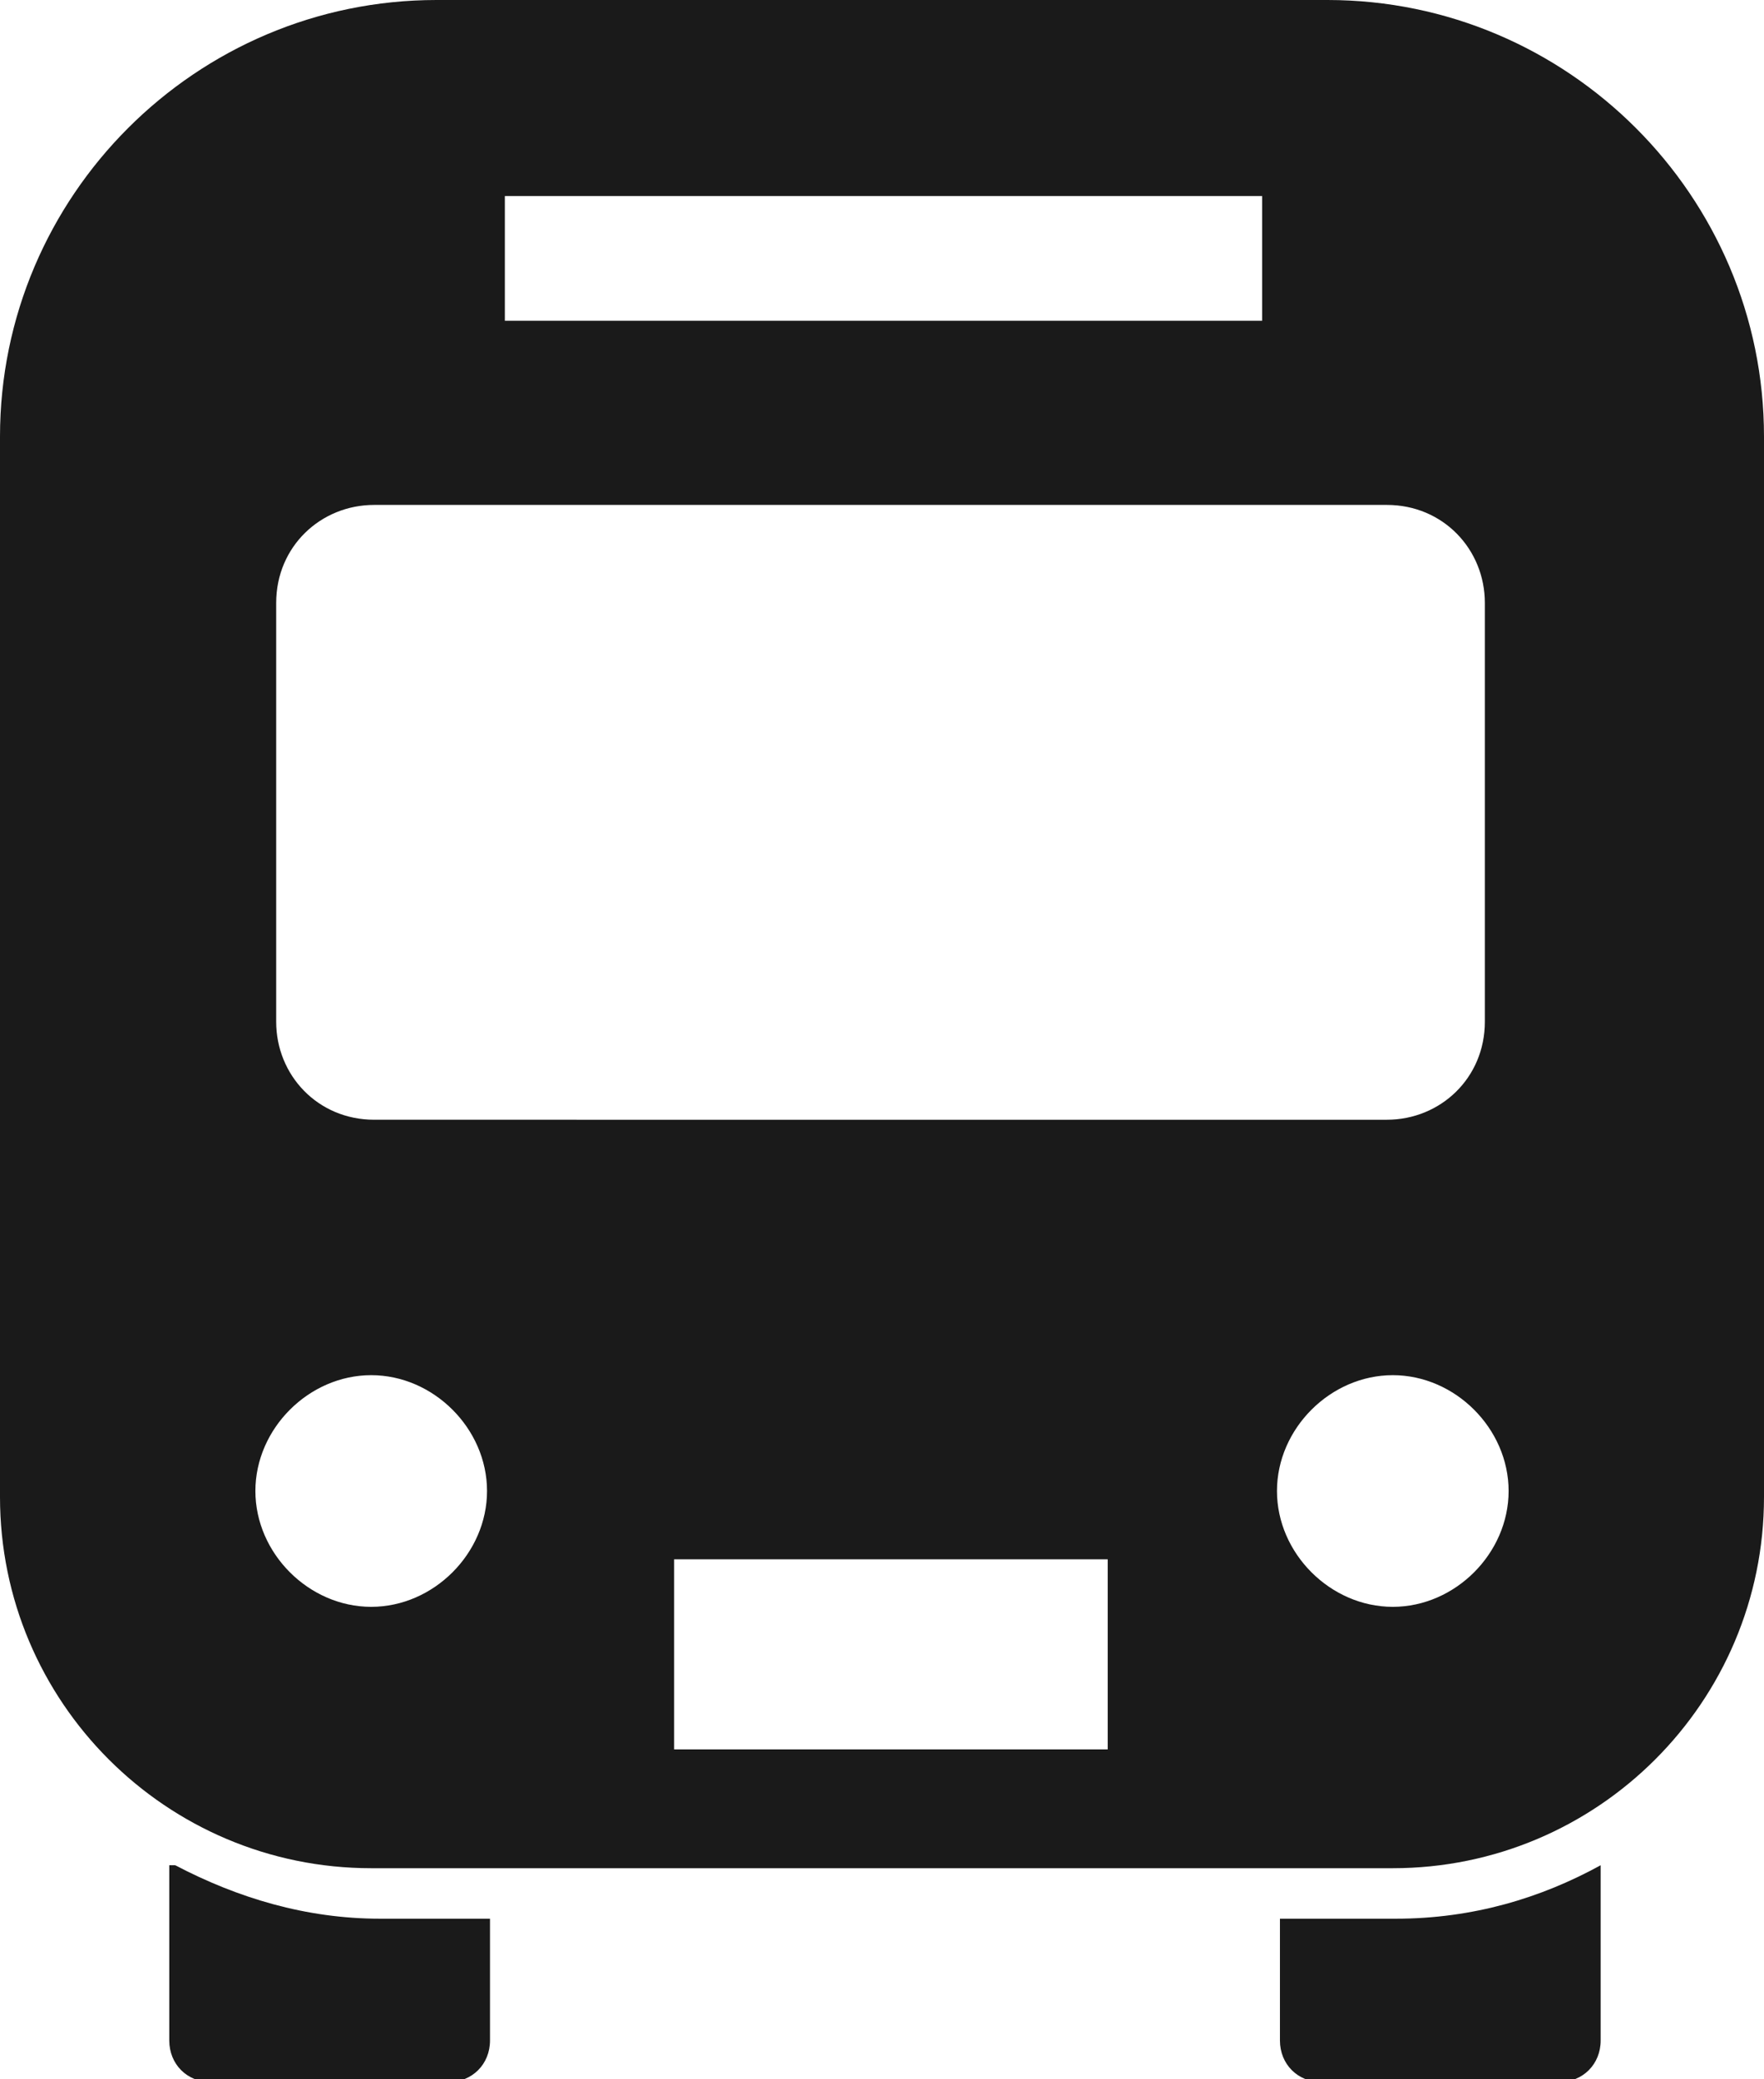 <?xml version="1.0" encoding="UTF-8"?>
<svg id="_2" data-name=" 2" xmlns="http://www.w3.org/2000/svg" version="1.1" viewBox="0 0 59.4 70">
  <defs>
    <style>
      .cls-1 {
        fill: #1a1a1a;
        stroke-width: 0px;
      }
    </style>
  </defs>
  <path class="cls-1" d="M5.7,62.8v5.9c0,.8.6,1.4,1.4,1.4h8c.8,0,1.4-.6,1.4-1.4v-4.1h-3.7c-2.5,0-4.8-.7-6.9-1.8h0Z"/>
  <path class="cls-1" d="M43.1,64.6v4.1c0,.8.6,1.4,1.4,1.4h8c.8,0,1.4-.6,1.4-1.4v-5.9c-2,1.1-4.3,1.8-6.9,1.8h-3.8Z"/>
  <path class="cls-1" d="M44.7,0H14.7C6.6,0,0,6.6,0,14.7v35.7c0,6.9,5.6,12.5,12.5,12.5h34.4c6.9,0,12.5-5.6,12.5-12.5V14.7c0-8.1-6.6-14.7-14.7-14.7ZM17,6.6h25.5v4.2h-25.5v-4.2ZM9.3,20.3c0-1.9,1.5-3.3,3.3-3.3h34.1c1.9,0,3.3,1.5,3.3,3.3v14.1c0,1.9-1.5,3.3-3.3,3.3H12.6c-1.9,0-3.3-1.5-3.3-3.3v-14.1ZM12.5,54.1c-2.1,0-3.9-1.8-3.9-3.9s1.8-3.9,3.9-3.9,3.9,1.8,3.9,3.9-1.8,3.9-3.9,3.9ZM37.3,58.9h-14.6v-6.4h14.6v6.4ZM46.9,54.1c-2.1,0-3.9-1.8-3.9-3.9s1.8-3.9,3.9-3.9,3.9,1.8,3.9,3.9-1.8,3.9-3.9,3.9Z"/>
</svg>
